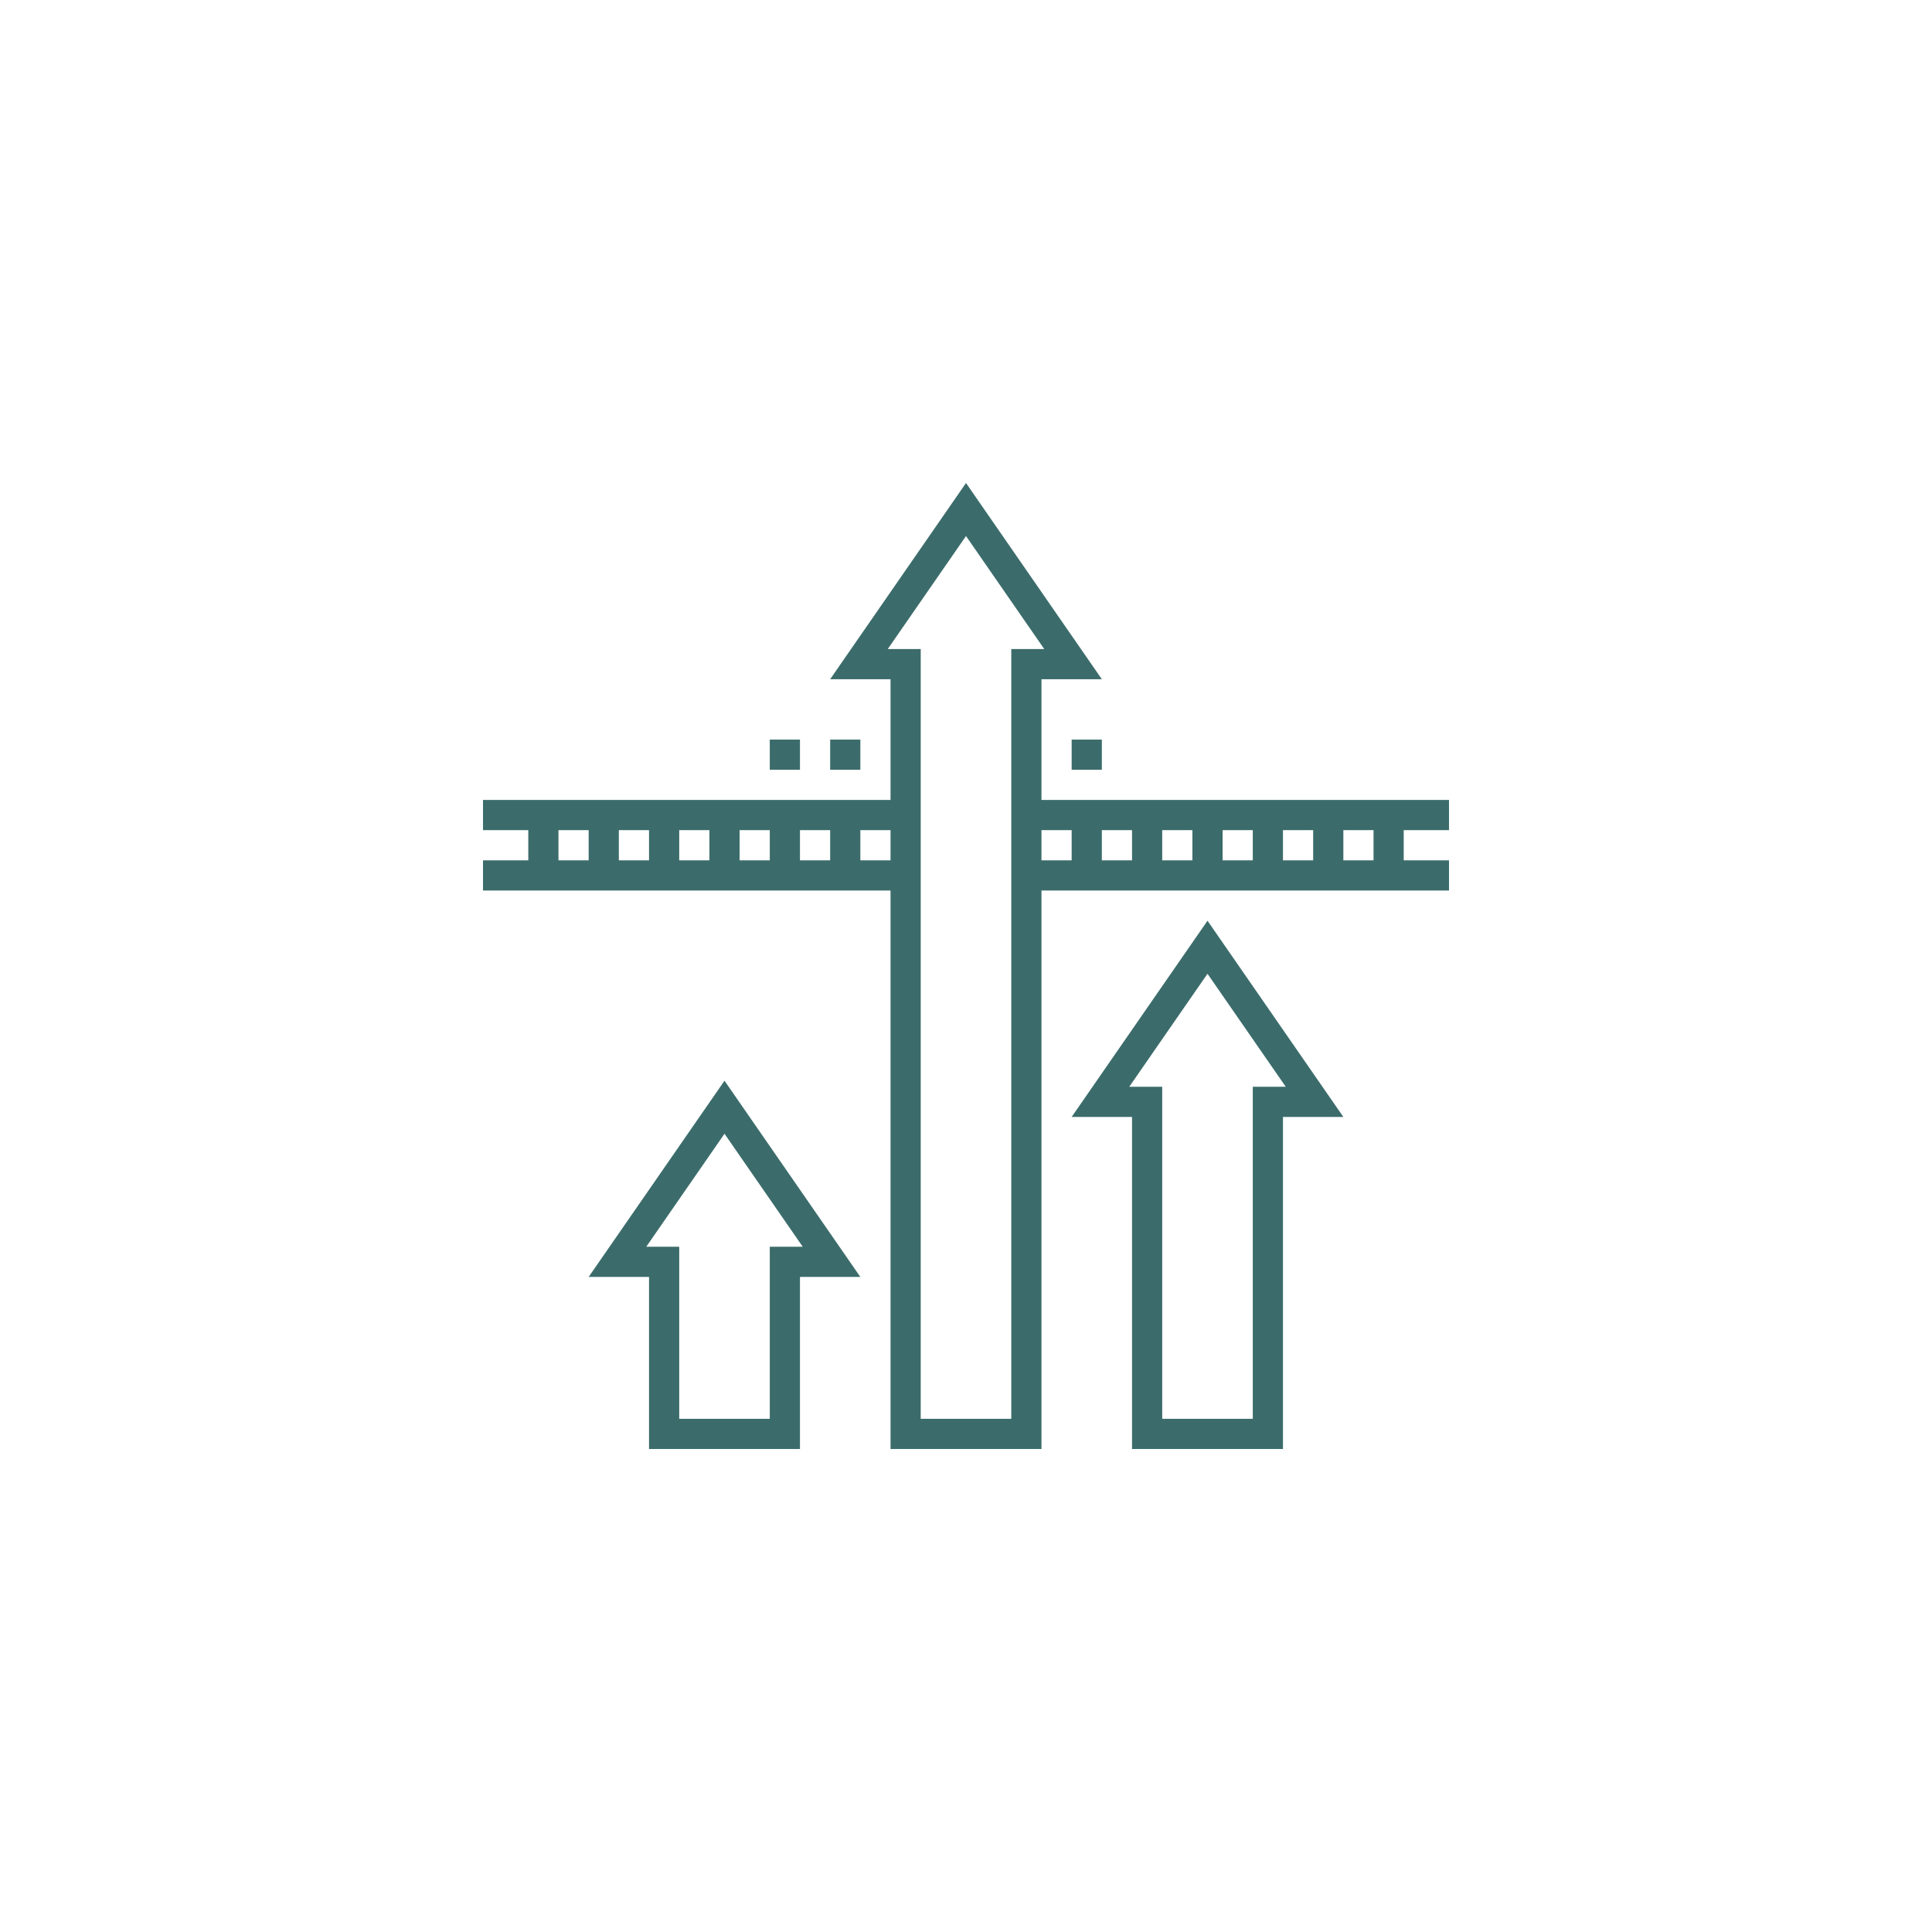 <svg id="Layer_1" data-name="Layer 1" xmlns="http://www.w3.org/2000/svg" viewBox="0 0 128 128"><defs><style>.cls-1{fill:#3b6c6b;}</style></defs><path class="cls-1" d="M71,74h4V96h10V74h4l-9-13Zm14-2h-2V94h-6V72H74.817l5.183-7.486L85.183,72Z"/><path class="cls-1" d="M39,84.6h4V96h10V84.6h4l-9-13Zm14-2h-2V94h-6V82.6H42.817l5.183-7.486L53.183,82.6Z"/><path class="cls-1" d="M96,55V53H69V45h4l-9-13-9,13h4V57H57V55h2V53H32v2h3v2H32v2H59V96h10V59H96V57H93V55ZM55,57H53V55h2ZM45,55h2v2H45Zm-2,2H41V55h2Zm6-2h2v2H49ZM37,55h2v2H37Zm40,0h2v2H77Zm-2,2H73V55h2Zm6-2h2v2H81Zm4,0h2v2H85ZM61,94V43H58.817l5.183-7.486L69.183,43H67V53H67v2h0V94Zm8-39H71v2H69ZM91,57H89V55h2Z"/><rect class="cls-1" x="71" y="49" width="2" height="2"/><rect class="cls-1" x="55" y="49" width="2" height="2"/><rect class="cls-1" x="51" y="49" width="2" height="2"/></svg>